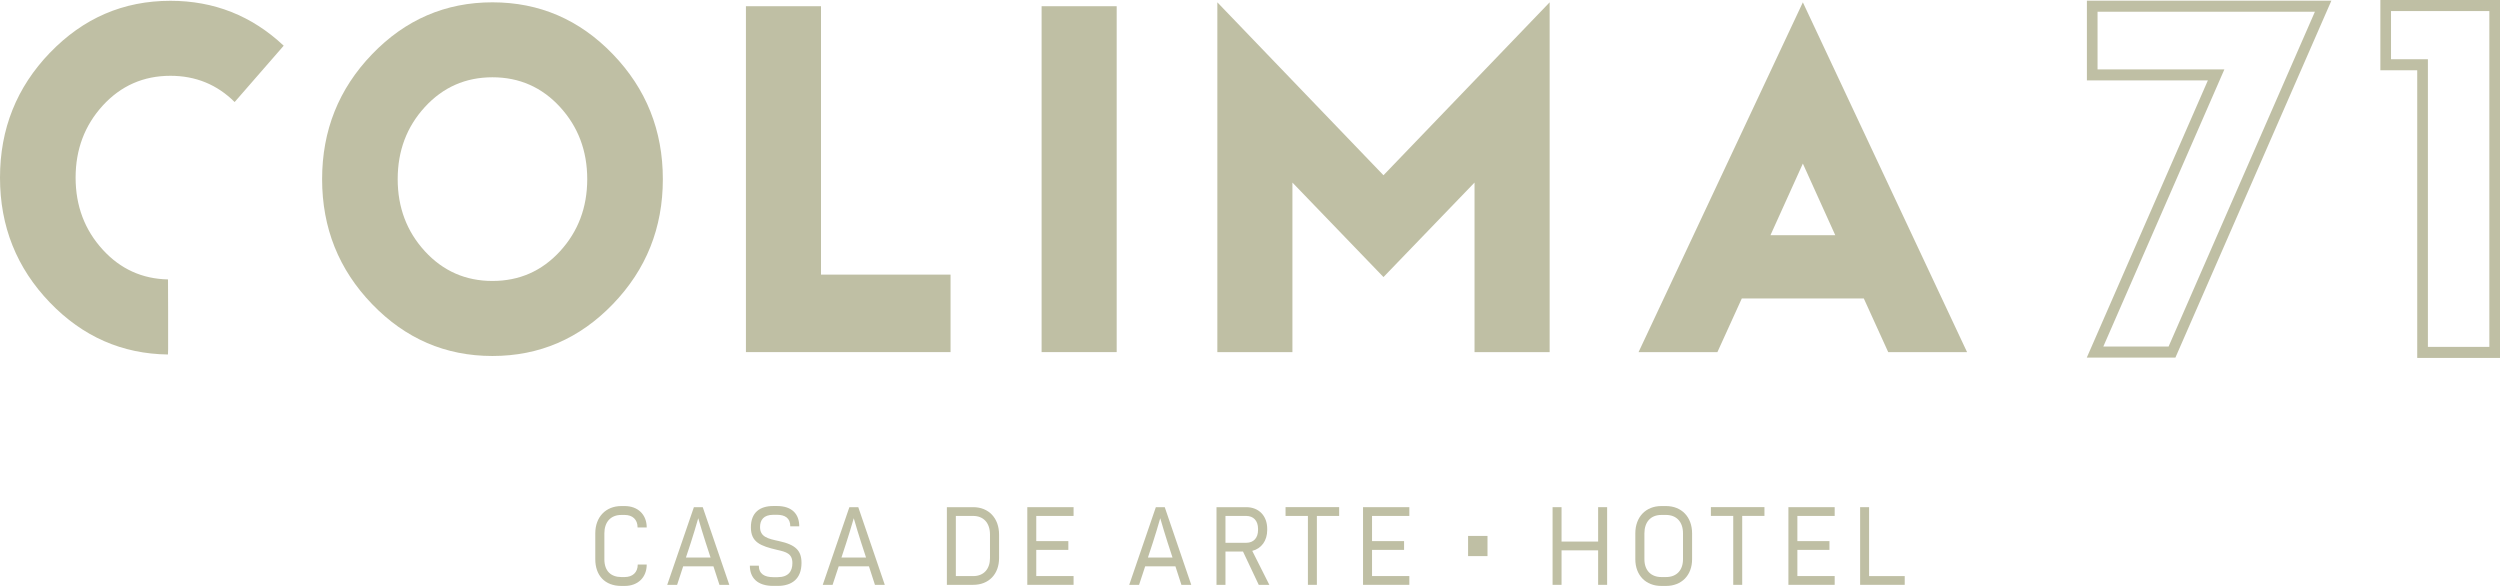 <?xml version="1.0" encoding="UTF-8"?>
<svg xmlns="http://www.w3.org/2000/svg" xmlns:xlink="http://www.w3.org/1999/xlink" width="256px" height="60px" viewBox="0 0 256 60" version="1.1">
<g id="surface1">
<path style=" stroke:none;fill-rule:nonzero;fill:rgb(74.902%,74.902%,64.314%);fill-opacity:1;" d="M 50.426 0.238 C 45.621 0.238 41.512 2.008 38.102 5.551 C 34.688 9.094 32.984 13.359 32.984 18.348 C 32.984 23.336 34.688 27.602 38.102 31.141 C 41.516 34.684 45.625 36.453 50.426 36.453 C 55.23 36.453 59.344 34.684 62.758 31.141 C 66.172 27.602 67.875 23.336 67.875 18.348 C 67.875 13.359 66.172 9.094 62.758 5.551 C 59.344 2.008 55.234 0.238 50.426 0.238 Z M 57.348 25.727 C 55.488 27.754 53.18 28.77 50.426 28.77 C 47.676 28.77 45.367 27.754 43.508 25.727 C 41.648 23.699 40.723 21.238 40.723 18.344 C 40.723 15.445 41.648 12.988 43.508 10.957 C 45.367 8.93 47.676 7.914 50.426 7.914 C 53.18 7.914 55.488 8.93 57.348 10.957 C 59.203 12.984 60.133 15.445 60.133 18.344 C 60.133 21.238 59.203 23.699 57.348 25.727 Z M 57.348 25.727 "/>
<path style=" stroke:none;fill-rule:nonzero;fill:rgb(74.902%,74.902%,64.314%);fill-opacity:1;" d="M 84.07 0.637 L 76.383 0.637 L 76.383 36.055 L 97.336 36.055 L 97.336 28.121 L 84.07 28.121 Z M 84.07 0.637 "/>
<path style=" stroke:none;fill-rule:nonzero;fill:rgb(74.902%,74.902%,64.314%);fill-opacity:1;" d="M 114.348 0.637 L 106.66 0.637 L 106.66 36.055 L 114.348 36.055 Z M 114.348 0.637 "/>
<path style=" stroke:none;fill-rule:nonzero;fill:rgb(74.902%,74.902%,64.314%);fill-opacity:1;" d="M 124.656 0.238 L 124.656 36.055 L 132.344 36.055 L 132.344 18.695 L 141.668 28.371 L 150.992 18.695 L 150.992 36.055 L 158.684 36.055 L 158.684 0.238 L 141.668 17.945 Z M 124.656 0.238 "/>
<path style=" stroke:none;fill-rule:nonzero;fill:rgb(74.902%,74.902%,64.314%);fill-opacity:1;" d="M 167.789 36.055 L 175.863 36.055 L 178.359 30.566 L 190.855 30.566 L 193.352 36.055 L 201.426 36.055 L 184.613 0.238 Z M 181.297 24.082 L 184.613 16.75 L 187.93 24.082 Z M 181.297 24.082 "/>
<path style=" stroke:none;fill-rule:nonzero;fill:rgb(74.902%,74.902%,64.314%);fill-opacity:1;" d="M 222.766 36.617 L 213.688 36.617 L 226.086 8.234 L 213.699 8.234 L 213.699 0.066 L 238.734 0.066 L 222.762 36.617 Z M 215.379 35.488 L 222.062 35.488 L 237.047 1.199 L 214.789 1.199 L 214.789 7.105 L 227.777 7.105 Z M 215.379 35.488 "/>
<path style=" stroke:none;fill-rule:nonzero;fill:rgb(74.902%,74.902%,64.314%);fill-opacity:1;" d="M 5.117 5.395 C 1.703 8.938 0 13.203 0 18.191 C 0 23.18 1.703 27.445 5.117 30.988 C 8.473 34.469 12.5 36.238 17.199 36.301 L 17.215 35.785 C 17.227 34.09 17.211 29.891 17.203 28.613 C 14.555 28.559 12.328 27.543 10.527 25.574 C 8.672 23.547 7.742 21.086 7.742 18.191 C 7.742 15.297 8.672 12.836 10.527 10.805 C 12.387 8.777 14.695 7.762 17.449 7.762 C 20.035 7.762 22.227 8.656 24.027 10.449 L 29.051 4.68 C 25.785 1.613 21.918 0.082 17.449 0.082 C 12.641 0.082 8.531 1.852 5.121 5.395 Z M 5.117 5.395 "/>
<path style=" stroke:none;fill-rule:nonzero;fill:rgb(74.902%,74.902%,64.314%);fill-opacity:1;" d="M 256 36.652 L 247.523 36.652 L 247.523 7.195 L 243.75 7.195 L 243.75 0 L 256 0 Z M 248.617 35.52 L 254.91 35.52 L 254.91 1.133 L 244.84 1.133 L 244.84 6.066 L 248.617 6.066 Z M 248.617 35.52 "/>
<path style=" stroke:none;fill-rule:nonzero;fill:rgb(74.902%,74.902%,64.314%);fill-opacity:1;" d="M 60.957 57.262 L 60.957 54.617 C 60.957 52.938 62.031 51.82 63.629 51.82 L 63.969 51.82 C 65.324 51.82 66.223 52.695 66.223 54.012 L 65.289 54.012 C 65.289 53.195 64.766 52.73 63.969 52.73 L 63.629 52.73 C 62.512 52.73 61.887 53.48 61.887 54.617 L 61.887 57.262 C 61.887 58.504 62.586 59.09 63.629 59.09 L 63.969 59.09 C 64.766 59.09 65.305 58.625 65.305 57.809 L 66.223 57.809 C 66.223 59.125 65.324 60 63.969 60 L 63.629 60 C 61.922 60 60.957 58.91 60.957 57.262 Z M 60.957 57.262 "/>
<path style=" stroke:none;fill-rule:nonzero;fill:rgb(74.902%,74.902%,64.314%);fill-opacity:1;" d="M 73.055 57.992 L 69.957 57.992 L 69.336 59.887 L 68.324 59.887 L 71.055 51.934 L 71.961 51.934 L 74.68 59.887 L 73.672 59.887 Z M 72.762 57.094 L 72.258 55.547 C 71.996 54.742 71.762 53.965 71.5 53.066 C 71.238 53.988 70.996 54.77 70.734 55.59 L 70.238 57.094 Z M 72.762 57.094 "/>
<path style=" stroke:none;fill-rule:nonzero;fill:rgb(74.902%,74.902%,64.314%);fill-opacity:1;" d="M 76.785 57.922 L 77.703 57.922 C 77.703 58.773 78.297 59.102 79.184 59.102 L 79.633 59.102 C 80.719 59.102 81.141 58.512 81.141 57.66 C 81.141 56.672 80.484 56.512 79.586 56.309 C 77.859 55.906 76.891 55.523 76.891 54 C 76.891 52.477 77.812 51.816 79.18 51.816 L 79.566 51.816 C 81.109 51.816 81.844 52.648 81.844 53.898 L 80.926 53.898 C 80.926 53.047 80.379 52.715 79.57 52.715 L 79.184 52.715 C 78.199 52.715 77.828 53.25 77.828 53.965 C 77.828 54.977 78.617 55.16 79.766 55.406 C 81.508 55.785 82.074 56.406 82.074 57.645 C 82.074 59.27 81.09 59.996 79.633 59.996 L 79.184 59.996 C 77.551 59.996 76.785 59.168 76.785 57.918 Z M 76.785 57.922 "/>
<path style=" stroke:none;fill-rule:nonzero;fill:rgb(74.902%,74.902%,64.314%);fill-opacity:1;" d="M 88.98 57.992 L 85.883 57.992 L 85.258 59.887 L 84.25 59.887 L 86.977 51.934 L 87.887 51.934 L 90.602 59.887 L 89.594 59.887 Z M 88.684 57.094 L 88.18 55.547 C 87.918 54.742 87.688 53.965 87.426 53.066 C 87.16 53.988 86.918 54.77 86.656 55.59 L 86.164 57.094 Z M 88.684 57.094 "/>
<path style=" stroke:none;fill-rule:nonzero;fill:rgb(74.902%,74.902%,64.314%);fill-opacity:1;" d="M 102.305 54.742 L 102.305 57.148 C 102.305 58.801 101.246 59.887 99.656 59.887 L 96.961 59.887 L 96.961 51.934 L 99.656 51.934 C 101.246 51.934 102.305 53.059 102.305 54.742 Z M 101.375 54.742 C 101.375 53.516 100.684 52.832 99.656 52.832 L 97.879 52.832 L 97.879 58.992 L 99.656 58.992 C 100.75 58.992 101.375 58.254 101.375 57.148 Z M 101.375 54.742 "/>
<path style=" stroke:none;fill-rule:nonzero;fill:rgb(74.902%,74.902%,64.314%);fill-opacity:1;" d="M 106.113 52.828 L 106.113 55.41 L 109.398 55.41 L 109.398 56.309 L 106.113 56.309 L 106.113 58.988 L 109.934 58.988 L 109.934 59.887 L 105.195 59.887 L 105.195 51.934 L 109.934 51.934 L 109.934 52.832 L 106.113 52.832 Z M 106.113 52.828 "/>
<path style=" stroke:none;fill-rule:nonzero;fill:rgb(74.902%,74.902%,64.314%);fill-opacity:1;" d="M 120.363 57.992 L 117.266 57.992 L 116.641 59.887 L 115.633 59.887 L 118.359 51.934 L 119.27 51.934 L 121.984 59.887 L 120.977 59.887 Z M 120.066 57.094 L 119.562 55.547 C 119.301 54.742 119.074 53.965 118.809 53.066 C 118.547 53.988 118.305 54.77 118.043 55.59 L 117.547 57.094 Z M 120.066 57.094 "/>
<path style=" stroke:none;fill-rule:nonzero;fill:rgb(74.902%,74.902%,64.314%);fill-opacity:1;" d="M 127.281 56.48 L 125.488 56.48 L 125.488 59.887 L 124.57 59.887 L 124.57 51.934 L 127.613 51.934 C 128.906 51.934 129.762 52.824 129.762 54.152 L 129.762 54.277 C 129.762 55.367 129.172 56.172 128.23 56.41 L 129.98 59.887 L 128.895 59.887 L 127.285 56.48 Z M 125.488 55.582 L 127.613 55.582 C 128.387 55.582 128.824 55.059 128.824 54.277 L 128.824 54.152 C 128.824 53.312 128.344 52.832 127.613 52.832 L 125.488 52.832 Z M 125.488 55.582 "/>
<path style=" stroke:none;fill-rule:nonzero;fill:rgb(74.902%,74.902%,64.314%);fill-opacity:1;" d="M 137.125 52.832 L 134.848 52.832 L 134.848 59.887 L 133.93 59.887 L 133.93 52.832 L 131.641 52.832 L 131.641 51.93 L 137.129 51.93 L 137.129 52.832 Z M 137.125 52.832 "/>
<path style=" stroke:none;fill-rule:nonzero;fill:rgb(74.902%,74.902%,64.314%);fill-opacity:1;" d="M 140.496 52.828 L 140.496 55.41 L 143.777 55.41 L 143.777 56.309 L 140.496 56.309 L 140.496 58.988 L 144.316 58.988 L 144.316 59.887 L 139.574 59.887 L 139.574 51.934 L 144.316 51.934 L 144.316 52.832 L 140.496 52.832 Z M 140.496 52.828 "/>
<path style=" stroke:none;fill-rule:nonzero;fill:rgb(74.902%,74.902%,64.314%);fill-opacity:1;" d="M 164.57 51.934 L 164.57 59.887 L 163.648 59.887 L 163.648 56.355 L 159.902 56.355 L 159.902 59.887 L 158.984 59.887 L 158.984 51.934 L 159.902 51.934 L 159.902 55.457 L 163.648 55.457 L 163.648 51.934 Z M 164.57 51.934 "/>
<path style=" stroke:none;fill-rule:nonzero;fill:rgb(74.902%,74.902%,64.314%);fill-opacity:1;" d="M 167.457 57.262 L 167.457 54.617 C 167.457 52.938 168.527 51.82 170.125 51.82 L 170.598 51.82 C 172.195 51.82 173.27 52.938 173.27 54.617 L 173.27 57.262 C 173.27 58.914 172.195 60 170.598 60 L 170.125 60 C 168.527 60 167.457 58.91 167.457 57.262 Z M 170.598 59.09 C 171.715 59.09 172.34 58.363 172.34 57.262 L 172.34 54.617 C 172.34 53.41 171.648 52.73 170.598 52.73 L 170.125 52.73 C 169.008 52.73 168.387 53.48 168.387 54.617 L 168.387 57.262 C 168.387 58.434 169.086 59.09 170.125 59.09 Z M 170.598 59.09 "/>
<path style=" stroke:none;fill-rule:nonzero;fill:rgb(74.902%,74.902%,64.314%);fill-opacity:1;" d="M 180.676 52.828 L 178.402 52.828 L 178.402 59.887 L 177.484 59.887 L 177.484 52.828 L 175.195 52.828 L 175.195 51.93 L 180.68 51.93 L 180.68 52.828 Z M 180.676 52.828 "/>
<path style=" stroke:none;fill-rule:nonzero;fill:rgb(74.902%,74.902%,64.314%);fill-opacity:1;" d="M 184.051 52.828 L 184.051 55.41 L 187.336 55.41 L 187.336 56.309 L 184.051 56.309 L 184.051 58.988 L 187.871 58.988 L 187.871 59.887 L 183.133 59.887 L 183.133 51.934 L 187.871 51.934 L 187.871 52.832 L 184.051 52.832 Z M 184.051 52.828 "/>
<path style=" stroke:none;fill-rule:nonzero;fill:rgb(74.902%,74.902%,64.314%);fill-opacity:1;" d="M 195.043 58.988 L 195.043 59.887 L 190.477 59.887 L 190.477 51.934 L 191.395 51.934 L 191.395 58.992 L 195.043 58.992 Z M 195.043 58.988 "/>
<path style=" stroke:none;fill-rule:nonzero;fill:rgb(74.902%,74.902%,64.314%);fill-opacity:1;" d="M 152.32 56.945 L 150.332 56.945 L 150.332 54.879 L 152.32 54.879 Z M 152.32 56.945 "/>
</g>
</svg>
